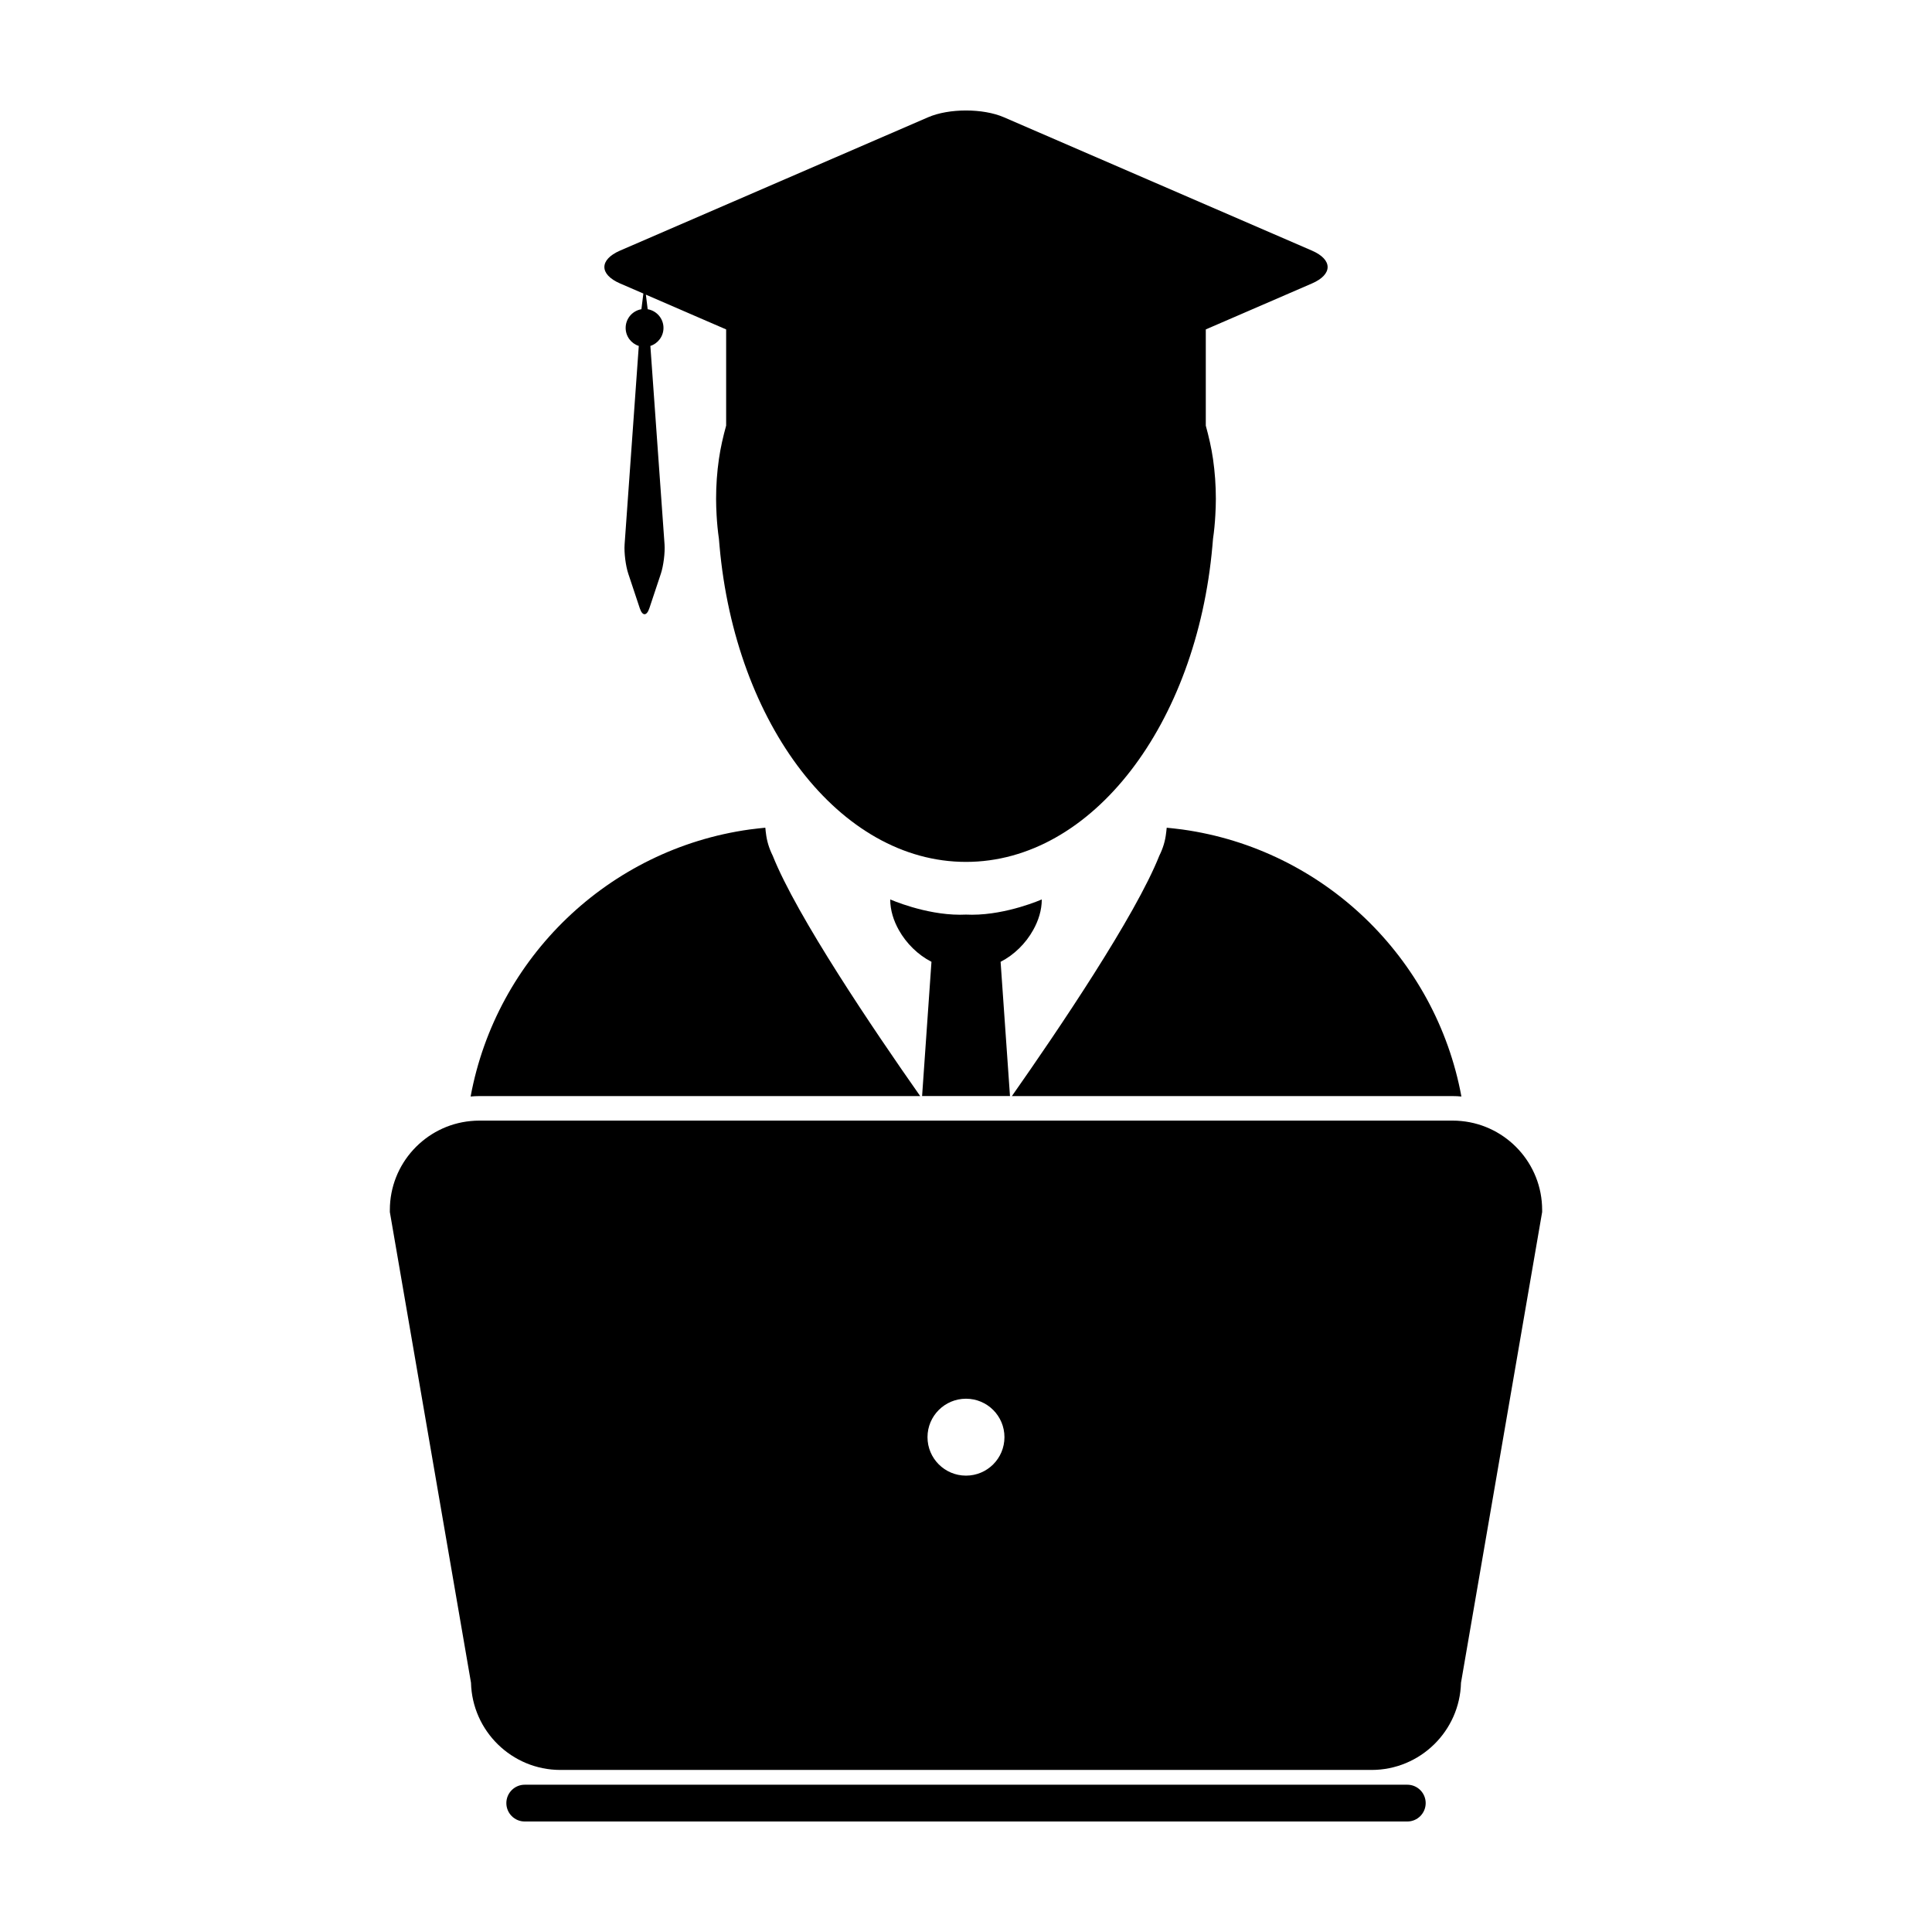 <?xml version="1.0" encoding="UTF-8"?>
<!-- Uploaded to: SVG Repo, www.svgrepo.com, Generator: SVG Repo Mixer Tools -->
<svg fill="#000000" width="800px" height="800px" version="1.1" viewBox="144 144 512 512" xmlns="http://www.w3.org/2000/svg">
 <g>
  <path d="m417.79 390.49c1.426-2.535 2.293-5.305 2.293-8.133 0 0-9.148 4.055-18.484 4.055-0.535 0-1.062-0.004-1.598-0.035-0.527 0.031-1.062 0.035-1.598 0.035-9.34 0-18.484-4.055-18.484-4.055 0 2.828 0.867 5.598 2.293 8.133 1.977 3.527 5.059 6.566 8.637 8.402l-2.484 35.574h23.293l-2.488-35.574c3.574-1.828 6.66-4.871 8.621-8.402z"/>
  <path d="m531.29 434.59c-6.797-36.82-36.602-65.566-73.953-70.766-0.152-0.02-0.312-0.023-0.457-0.055-1.223-0.156-2.449-0.297-3.684-0.414-0.012 0.121-0.047 0.246-0.047 0.371-0.02 0.363-0.086 0.715-0.125 1.082-0.223 2.051-0.836 4.039-1.793 5.961-6.359 16.012-26.766 46.164-39.07 63.707h116.83c0.781-0.004 1.543 0.043 2.301 0.113z"/>
  <path d="m271.01 434.47h116.85c-12.316-17.539-32.719-47.691-39.082-63.707-0.957-1.918-1.57-3.91-1.797-5.961-0.047-0.367-0.105-0.719-0.121-1.082 0-0.121-0.039-0.25-0.047-0.371-1.234 0.117-2.465 0.258-3.684 0.414-0.152 0.031-0.316 0.035-0.457 0.055-37.352 5.199-67.156 33.945-73.953 70.766 0.758-0.066 1.523-0.113 2.293-0.113z"/>
  <path d="m470.55 228.27 21.137-9.152c5.527-2.394 5.527-6.301 0-8.699l-81.637-35.34c-5.527-2.398-14.566-2.398-20.098 0l-81.641 35.336c-5.527 2.398-5.527 6.301 0 8.699l6.188 2.676-0.52 4.156c-2.371 0.406-4.176 2.465-4.176 4.953 0 2.238 1.457 4.133 3.481 4.777l-3.758 52.602c-0.156 2.195 0.281 5.699 0.984 7.785l3.043 9.148c0.695 2.086 1.828 2.086 2.527 0l3.047-9.148c0.695-2.086 1.137-5.586 0.984-7.785l-3.758-52.602c2.012-0.648 3.477-2.539 3.477-4.777 0-2.488-1.805-4.543-4.188-4.953l-0.48-3.863 14.277 6.188 6.996 3.027v25.492c-0.797 2.883-1.477 5.82-1.914 8.848-0.5 3.445-0.75 6.992-0.75 10.57 0 1.465 0.059 2.91 0.137 4.352 0.117 2.102 0.316 4.18 0.613 6.227 0.051 0.629 0.102 1.25 0.16 1.867 4.188 47.254 31.832 83.758 65.316 83.758 33.492 0 61.129-36.508 65.305-83.758 0.066-0.621 0.109-1.238 0.16-1.867 0.301-2.051 0.5-4.125 0.613-6.227 0.082-1.441 0.141-2.887 0.141-4.352 0-3.578-0.258-7.125-0.754-10.57-0.438-3.023-1.125-5.953-1.914-8.836v-25.504z"/>
  <path d="m521.82 621.84c0-2.684-2.176-4.871-4.871-4.871h-233.89c-2.691 0-4.871 2.188-4.871 4.871 0 2.691 2.18 4.875 4.871 4.875h233.89c2.691 0 4.871-2.184 4.871-4.875z"/>
  <path d="m531.29 441.09c-0.754-0.082-1.523-0.117-2.301-0.117h-257.98c-0.77 0-1.535 0.039-2.293 0.117-11.992 1.152-21.402 11.281-21.402 23.574v0.555l0.098 0.551 21.41 124.18c0.316 12.785 10.82 23.102 23.688 23.102h214.98c12.867 0 23.371-10.312 23.688-23.102l21.41-124.18 0.098-0.551v-0.555c0.004-12.285-9.402-22.414-21.395-23.574zm-131.29 93.969c-5.633 0-10.203-4.555-10.203-10.195 0-5.629 4.57-10.188 10.203-10.188s10.191 4.559 10.191 10.188c0 5.637-4.559 10.195-10.191 10.195z"/>
 </g>
</svg>